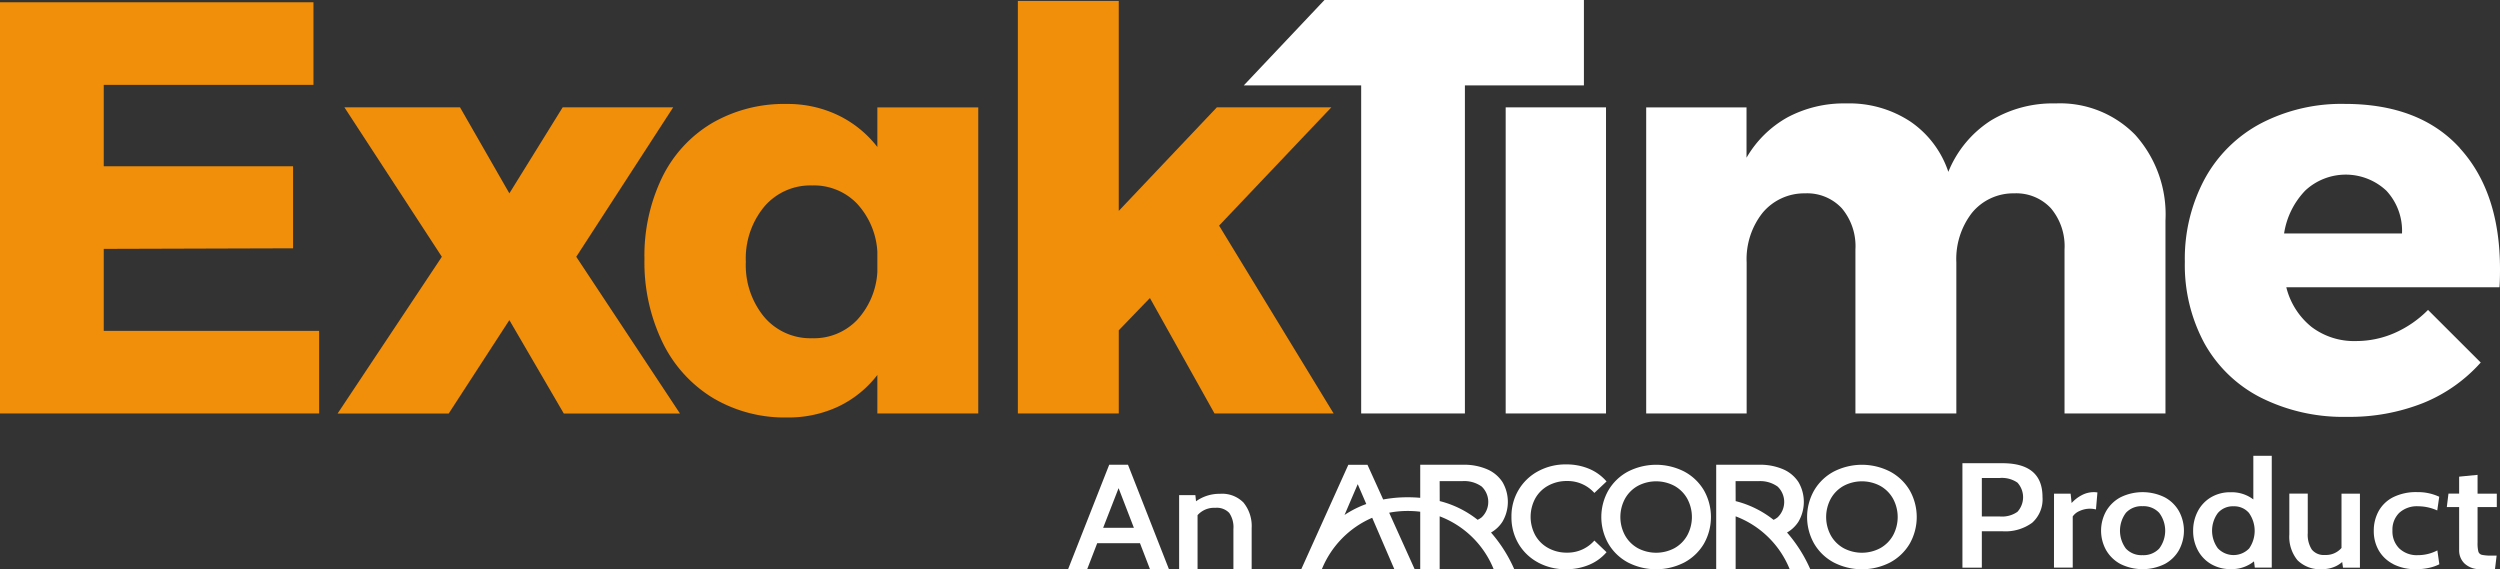 <svg id="Logo" xmlns="http://www.w3.org/2000/svg" xmlns:xlink="http://www.w3.org/1999/xlink" width="184.661" height="42.046" viewBox="0 0 184.661 42.046">
  <rect x="0" y="0" width="184.661" height="42.046" fill="#333333" stroke="none"/>
  <defs>
    <clipPath id="clip-path">
      <rect id="Rectangle_7" data-name="Rectangle 7" width="184.661" height="42.046" fill="none"/>
    </clipPath>
  </defs>
  <path id="Path_1" data-name="Path 1" d="M0,.138v30.37H23.573v-6.1H7.664V18.352l13.984-.042v-6.06H7.664V6.238H23.154V.138Z" transform="translate(0 0.031)" fill="#f18e0a"/>
  <path id="Path_2" data-name="Path 2" d="M20.827,6.463h8.541l3.643,6.352,3.936-6.352h8.163L37.952,17.5l7.661,11.577H37.031l-4.02-6.9-4.481,6.9H20.324l7.7-11.577Z" transform="translate(4.613 1.467)" fill="#f18e0a"/>
  <g id="Group_2" data-name="Group 2" transform="translate(0 0)">
    <g id="Group_1" data-name="Group 1" clip-path="url(#clip-path)">
      <path id="Path_3" data-name="Path 3" d="M63.454,6.51v22.61H56V26.277A7.96,7.96,0,0,1,53.133,28.6a8.65,8.65,0,0,1-3.79.815,10.359,10.359,0,0,1-5.526-1.463,9.833,9.833,0,0,1-3.7-4.117,13.578,13.578,0,0,1-1.32-6.123,13.276,13.276,0,0,1,1.3-6.018A9.509,9.509,0,0,1,43.775,7.68,10.6,10.6,0,0,1,49.3,6.258a8.6,8.6,0,0,1,3.81.837A8.126,8.126,0,0,1,56,9.435V6.51ZM54.494,22.223A5.694,5.694,0,0,0,56,18.671V17.166a5.7,5.7,0,0,0-1.508-3.552,4.414,4.414,0,0,0-3.308-1.337,4.473,4.473,0,0,0-3.539,1.567,6,6,0,0,0-1.359,4.076,6,6,0,0,0,1.359,4.075,4.469,4.469,0,0,0,3.539,1.567,4.409,4.409,0,0,0,3.308-1.337" transform="translate(8.805 1.421)" fill="#f18e0a"/>
      <path id="Path_4" data-name="Path 4" d="M75.8,30.527,71.03,22l-2.3,2.383v6.143H61.275V.055h7.453v15.51l7.244-7.648h8.458l-8.291,8.735L84.6,30.527Z" transform="translate(13.908 0.013)" fill="#f18e0a"/>
      <path id="Path_5" data-name="Path 5" d="M80.836,0H100V6.31H91.209V30.54H83.547V6.31H74.875Z" transform="translate(16.995 0)" fill="#fff"/>
      <rect id="Rectangle_6" data-name="Rectangle 6" width="7.411" height="22.61" transform="translate(111.216 7.93)" fill="#fff"/>
      <path id="Path_6" data-name="Path 6" d="M135.238,8.565a8.794,8.794,0,0,1,2.218,6.31V29.126H130V17.007a4.346,4.346,0,0,0-1-3.031,3.491,3.491,0,0,0-2.721-1.108,3.942,3.942,0,0,0-3.119,1.443,5.566,5.566,0,0,0-1.151,3.656V29.126h-7.454V17.007a4.347,4.347,0,0,0-1-3.031,3.494,3.494,0,0,0-2.723-1.108,4,4,0,0,0-3.139,1.443,5.5,5.5,0,0,0-1.173,3.656V29.126H99.1V6.517h7.411v3.719a8,8,0,0,1,3.036-2.988,8.859,8.859,0,0,1,4.334-1.022,8.19,8.19,0,0,1,4.73,1.337,7.276,7.276,0,0,1,2.807,3.717A8.11,8.11,0,0,1,124.54,7.5a8.822,8.822,0,0,1,4.8-1.274,7.759,7.759,0,0,1,5.9,2.339" transform="translate(22.495 1.414)" fill="#fff"/>
      <path id="Path_7" data-name="Path 7" d="M151.835,9.519q2.974,3.258,2.972,8.943c0,.584-.014,1.031-.04,1.337H139.023a5.417,5.417,0,0,0,1.885,2.945,5.2,5.2,0,0,0,3.265,1.026A7.07,7.07,0,0,0,147,23.184a7.992,7.992,0,0,0,2.491-1.713l3.893,3.886a11.463,11.463,0,0,1-4.248,2.989,14.7,14.7,0,0,1-5.632,1.023,13.557,13.557,0,0,1-6.364-1.421,9.884,9.884,0,0,1-4.167-4.012,12.147,12.147,0,0,1-1.445-6.017,12.451,12.451,0,0,1,1.466-6.123,10.1,10.1,0,0,1,4.146-4.1,12.874,12.874,0,0,1,6.2-1.442q5.527,0,8.5,3.26m-4.271,6.31a4.342,4.342,0,0,0-1.151-3.155,4.387,4.387,0,0,0-5.988-.022,5.827,5.827,0,0,0-1.571,3.177Z" transform="translate(29.854 1.421)" fill="#fff"/>
      <path id="Path_8" data-name="Path 8" d="M92.356,32.983a2.44,2.44,0,0,0,.843-.8,2.894,2.894,0,0,0,0-2.928,2.546,2.546,0,0,0-1.144-.948,4.277,4.277,0,0,0-1.75-.33H87.124V30.42c-.3-.026-.6-.04-.92-.04a9.772,9.772,0,0,0-1.816.163l-1.161-2.564H81.814L78.334,35.7h1.521a7.015,7.015,0,0,1,3.721-3.806L85.216,35.7h1.5L84.83,31.52a7.248,7.248,0,0,1,1.374-.129,7.443,7.443,0,0,1,.92.056V35.7H88.56V31.787A6.957,6.957,0,0,1,92.552,35.7h1.521a10.539,10.539,0,0,0-1.718-2.713m-10.822-1.3.975-2.276.632,1.467a7.391,7.391,0,0,0-1.607.809m7.026-2.5h1.679a2.214,2.214,0,0,1,1.426.4,1.571,1.571,0,0,1,0,2.272,1.52,1.52,0,0,1-.3.185,7.421,7.421,0,0,0-2.8-1.383Z" transform="translate(17.78 6.351)" fill="#fff"/>
      <path id="Path_9" data-name="Path 9" d="M108.547,32.983a2.429,2.429,0,0,0,.843-.8,2.894,2.894,0,0,0,0-2.928,2.549,2.549,0,0,0-1.142-.948,4.287,4.287,0,0,0-1.751-.33h-3.182V35.7h1.436V31.787a6.957,6.957,0,0,1,3.993,3.909h1.521a10.539,10.539,0,0,0-1.718-2.713m-3.8-3.793h1.679a2.214,2.214,0,0,1,1.426.4,1.571,1.571,0,0,1,0,2.272,1.519,1.519,0,0,1-.3.185,7.421,7.421,0,0,0-2.8-1.383Z" transform="translate(23.451 6.351)" fill="#fff"/>
      <path id="Path_10" data-name="Path 10" d="M92.954,35.2a3.7,3.7,0,0,1-1.444-1.382,3.834,3.834,0,0,1-.52-1.989,3.786,3.786,0,0,1,.528-1.99,3.712,3.712,0,0,1,1.449-1.382,4.241,4.241,0,0,1,2.063-.5,4.317,4.317,0,0,1,1.691.323,3.47,3.47,0,0,1,1.293.936l-.9.849a2.645,2.645,0,0,0-2.015-.881,2.832,2.832,0,0,0-1.391.339,2.426,2.426,0,0,0-.957.941,2.868,2.868,0,0,0,0,2.731,2.431,2.431,0,0,0,.957.94,2.819,2.819,0,0,0,1.391.34,2.631,2.631,0,0,0,2.015-.893l.9.86a3.445,3.445,0,0,1-1.3.936,4.358,4.358,0,0,1-1.7.323,4.247,4.247,0,0,1-2.063-.5" transform="translate(20.653 6.346)" fill="#fff"/>
      <path id="Path_11" data-name="Path 11" d="M98.375,35.2a3.7,3.7,0,0,1-1.449-1.383,3.979,3.979,0,0,1,0-3.956,3.706,3.706,0,0,1,1.449-1.383,4.565,4.565,0,0,1,4.147,0,3.717,3.717,0,0,1,1.449,1.377,4,4,0,0,1,0,3.967,3.712,3.712,0,0,1-1.449,1.378,4.565,4.565,0,0,1-4.147,0m3.427-1.061a2.442,2.442,0,0,0,.945-.944,2.847,2.847,0,0,0,0-2.712,2.45,2.45,0,0,0-.945-.944,2.883,2.883,0,0,0-2.707,0,2.45,2.45,0,0,0-.945.944,2.847,2.847,0,0,0,0,2.712,2.442,2.442,0,0,0,.945.944,2.883,2.883,0,0,0,2.707,0" transform="translate(21.881 6.351)" fill="#fff"/>
      <path id="Path_12" data-name="Path 12" d="M110.764,35.2a3.693,3.693,0,0,1-1.45-1.383,3.979,3.979,0,0,1,0-3.956,3.7,3.7,0,0,1,1.45-1.383,4.562,4.562,0,0,1,4.146,0,3.717,3.717,0,0,1,1.449,1.377,4,4,0,0,1,0,3.967A3.712,3.712,0,0,1,114.91,35.2a4.562,4.562,0,0,1-4.146,0m3.426-1.061a2.442,2.442,0,0,0,.945-.944,2.847,2.847,0,0,0,0-2.712,2.45,2.45,0,0,0-.945-.944,2.883,2.883,0,0,0-2.707,0,2.45,2.45,0,0,0-.945.944,2.847,2.847,0,0,0,0,2.712,2.442,2.442,0,0,0,.945.944,2.883,2.883,0,0,0,2.707,0" transform="translate(24.693 6.351)" fill="#fff"/>
      <path id="Path_13" data-name="Path 13" d="M69.608,33.772H66.45l-.74,1.918H64.3l3.037-7.715h1.385l3.025,7.715h-1.4Zm-.449-1.135-1.13-2.931-1.141,2.931Z" transform="translate(14.595 6.35)" fill="#fff"/>
      <path id="Path_14" data-name="Path 14" d="M75.758,30.4a2.736,2.736,0,0,1,.583,1.852v3.042H74.993V32.328a1.859,1.859,0,0,0-.309-1.19,1.26,1.26,0,0,0-1.027-.375,1.63,1.63,0,0,0-1.312.541v3.989H70.984V29.826h1.2l.048.452A2.976,2.976,0,0,1,74,29.727a2.206,2.206,0,0,1,1.762.672" transform="translate(16.112 6.748)" fill="#fff"/>
      <path id="Path_15" data-name="Path 15" d="M118.138,27.885h2.952q2.963,0,2.963,2.492a2.321,2.321,0,0,1-.764,1.907,3.36,3.36,0,0,1-2.186.628h-1.531V35.6h-1.433Zm2.794,3.936a1.965,1.965,0,0,0,1.27-.347,1.6,1.6,0,0,0,0-2.155,2.025,2.025,0,0,0-1.294-.344h-1.336v2.845Z" transform="translate(26.815 6.33)" fill="#fff"/>
      <path id="Path_16" data-name="Path 16" d="M123.652,29.738h1.227l.072.694a2.649,2.649,0,0,1,.755-.584,1.891,1.891,0,0,1,.886-.221,1.755,1.755,0,0,1,.266.022l-.108,1.256a1.816,1.816,0,0,0-1.216.117,1.159,1.159,0,0,0-.5.4V35.2h-1.385Z" transform="translate(28.067 6.725)" fill="#fff"/>
      <path id="Path_17" data-name="Path 17" d="M127.918,34.936a2.689,2.689,0,0,1-1.064-1.031,2.965,2.965,0,0,1,0-2.866,2.689,2.689,0,0,1,1.064-1.031,3.7,3.7,0,0,1,3.267,0,2.638,2.638,0,0,1,1.056,1.031,3,3,0,0,1,0,2.866,2.638,2.638,0,0,1-1.056,1.031,3.7,3.7,0,0,1-3.267,0m2.86-1.141a2.187,2.187,0,0,0,0-2.639,1.576,1.576,0,0,0-1.233-.491,1.557,1.557,0,0,0-1.227.491,2.212,2.212,0,0,0,0,2.639,1.571,1.571,0,0,0,1.227.486,1.59,1.59,0,0,0,1.233-.486" transform="translate(28.71 6.725)" fill="#fff"/>
      <path id="Path_18" data-name="Path 18" d="M137.834,27.437V35.7h-1.252l-.06-.464a2.59,2.59,0,0,1-1.712.573,2.8,2.8,0,0,1-1.471-.379,2.587,2.587,0,0,1-.972-1.026,3,3,0,0,1-.34-1.427,3.077,3.077,0,0,1,.334-1.422,2.584,2.584,0,0,1,.961-1.036,2.769,2.769,0,0,1,1.488-.387,2.623,2.623,0,0,1,1.663.53V27.437ZM136.152,34.3a2.281,2.281,0,0,0-.006-2.645,1.429,1.429,0,0,0-1.129-.485,1.45,1.45,0,0,0-1.167.5,2.2,2.2,0,0,0,0,2.6,1.6,1.6,0,0,0,2.3.027" transform="translate(29.968 6.228)" fill="#fff"/>
      <path id="Path_19" data-name="Path 19" d="M143.032,29.718v5.466h-1.25l-.061-.418a2.007,2.007,0,0,1-.65.386,2.278,2.278,0,0,1-.807.142,2.36,2.36,0,0,1-1.847-.661,2.735,2.735,0,0,1-.6-1.9v-3.02h1.361v2.921a2.017,2.017,0,0,0,.3,1.212,1.131,1.131,0,0,0,.966.4,1.515,1.515,0,0,0,1.227-.518V29.718Z" transform="translate(31.283 6.746)" fill="#fff"/>
      <path id="Path_20" data-name="Path 20" d="M144.341,34.941a2.589,2.589,0,0,1-1.075-1.013,2.845,2.845,0,0,1-.364-1.433,2.986,2.986,0,0,1,.358-1.466A2.526,2.526,0,0,1,144.335,30a3.8,3.8,0,0,1,1.774-.375,3.73,3.73,0,0,1,1.627.342l-.146,1.013a3.454,3.454,0,0,0-1.4-.309,1.937,1.937,0,0,0-1.409.486,1.741,1.741,0,0,0-.5,1.312,1.764,1.764,0,0,0,.5,1.312,1.875,1.875,0,0,0,1.384.5,3.067,3.067,0,0,0,1.433-.352l.146,1.025a3.081,3.081,0,0,1-.766.265,4.316,4.316,0,0,1-.935.1,3.61,3.61,0,0,1-1.707-.374" transform="translate(32.436 6.725)" fill="#fff"/>
      <path id="Path_21" data-name="Path 21" d="M148.616,35.144a1.338,1.338,0,0,1-.407-.98v-3.2h-.91l.121-.991h.789V28.719l1.361-.133v1.389h1.421v.991h-1.421V33.59a2.5,2.5,0,0,0,.06.667.358.358,0,0,0,.263.237,3.14,3.14,0,0,0,.721.055h.364l-.121,1h-1.044a1.617,1.617,0,0,1-1.2-.409" transform="translate(33.434 6.489)" fill="#fff"/>
    </g>
  </g>
</svg>
